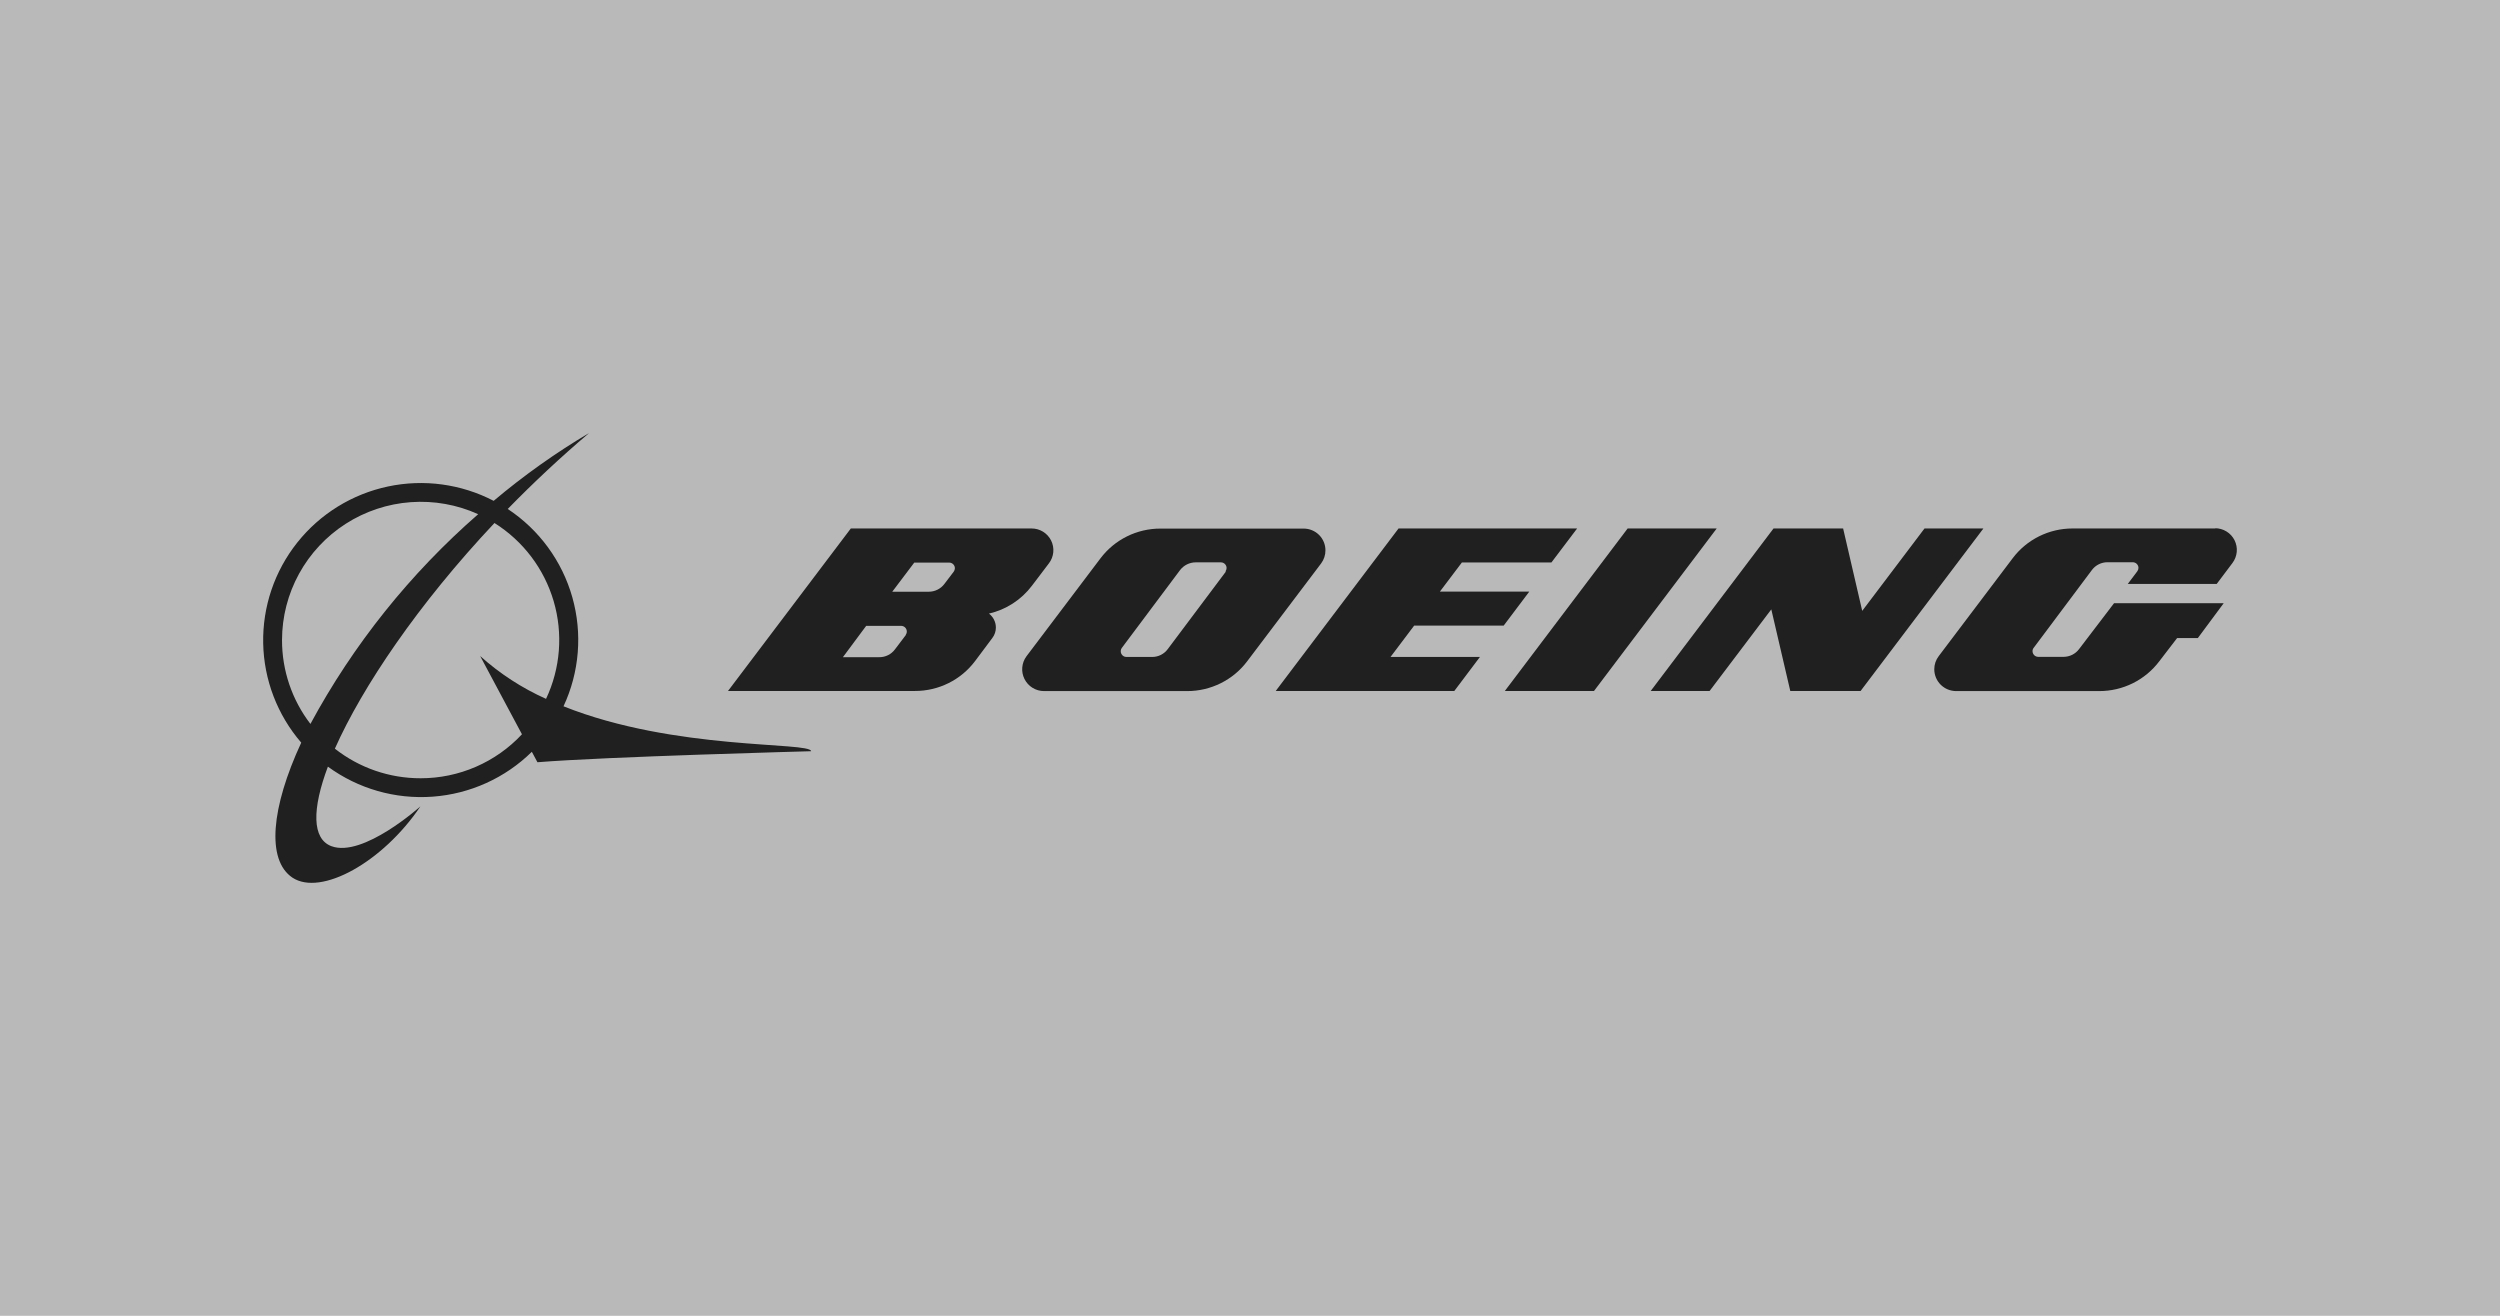 <svg xmlns="http://www.w3.org/2000/svg" fill="none" viewBox="0 0 152 80" height="80" width="152">
<rect fill="#B9B9B9" height="80" width="152"></rect>
<path fill="#202020" d="M34.261 42.943C35.23 40.869 35.42 38.518 34.798 36.317C34.176 34.115 32.783 32.209 30.871 30.945C32.407 29.371 34.07 27.811 35.826 26.322C33.778 27.536 31.834 28.917 30.015 30.451C28.04 29.424 25.767 29.115 23.589 29.578C21.41 30.04 19.461 31.244 18.077 32.984C16.692 34.724 15.958 36.89 16.002 39.111C16.045 41.331 16.863 43.467 18.315 45.152C16.482 49.111 16.191 52.287 17.777 53.359C19.511 54.51 23.276 52.421 25.563 49.026C25.563 49.026 22.066 52.167 20.148 51.447C18.966 51.002 18.966 49.196 19.936 46.612C21.773 47.956 24.03 48.604 26.303 48.438C28.575 48.273 30.714 47.305 32.336 45.709L32.676 46.344C36.852 46.006 49.316 45.674 49.316 45.674C49.288 45.088 41.035 45.653 34.261 42.943ZM17.147 38.913C17.148 37.506 17.504 36.122 18.18 34.888C18.857 33.654 19.833 32.608 21.019 31.847C22.206 31.086 23.564 30.634 24.971 30.532C26.379 30.43 27.789 30.681 29.073 31.263C24.936 34.871 21.481 39.19 18.874 44.015C17.75 42.551 17.143 40.757 17.147 38.913ZM25.577 47.318C23.684 47.322 21.846 46.688 20.36 45.519C22.031 41.764 25.428 36.725 30.064 31.799C31.806 32.892 33.086 34.583 33.663 36.553C34.241 38.522 34.076 40.634 33.2 42.491C31.736 41.836 30.385 40.958 29.194 39.887L31.735 44.644C30.948 45.488 29.995 46.161 28.935 46.621C27.876 47.081 26.733 47.319 25.577 47.318Z"></path>
<path fill="#202020" d="M91.423 38.038L92.98 35.97H87.544L88.882 34.199H94.325L95.889 32.131H85.032L77.564 42.011H88.422L89.979 39.943H84.543L85.98 38.038H91.423Z"></path>
<path fill="#202020" d="M98.961 32.131L91.494 42.011H96.915L104.376 32.131H98.961Z"></path>
<path fill="#202020" d="M117.01 32.131L113.223 37.141L112.062 32.131H107.83L100.363 42.011H103.944L107.695 37.05L108.849 42.011H113.124L120.591 32.131H117.01Z"></path>
<path fill="#202020" d="M134.719 32.131H126.013C125.306 32.13 124.608 32.293 123.975 32.608C123.343 32.923 122.792 33.38 122.368 33.944L117.873 39.894C117.698 40.123 117.603 40.403 117.604 40.691C117.604 41.042 117.743 41.378 117.991 41.627C118.24 41.876 118.576 42.016 118.928 42.018H127.634C128.342 42.019 129.041 41.856 129.675 41.541C130.309 41.227 130.86 40.769 131.286 40.204L132.369 38.793H133.629L135.2 36.676H128.533L126.409 39.463C126.299 39.61 126.156 39.73 125.991 39.812C125.827 39.894 125.645 39.936 125.461 39.936H123.925C123.833 39.936 123.745 39.9 123.68 39.835C123.615 39.77 123.578 39.682 123.578 39.59C123.577 39.516 123.602 39.444 123.649 39.386L127.188 34.657C127.298 34.51 127.441 34.39 127.605 34.308C127.77 34.226 127.952 34.183 128.136 34.184H129.672C129.718 34.184 129.763 34.193 129.805 34.211C129.847 34.228 129.885 34.253 129.917 34.286C129.95 34.318 129.975 34.356 129.993 34.398C130.01 34.44 130.019 34.485 130.019 34.53C130.017 34.604 129.992 34.675 129.948 34.735L129.368 35.504H134.775L135.731 34.234C135.88 34.037 135.971 33.803 135.994 33.558C136.017 33.313 135.971 33.066 135.86 32.846C135.75 32.626 135.58 32.441 135.369 32.312C135.159 32.183 134.916 32.115 134.669 32.116L134.719 32.131Z"></path>
<path fill="#202020" d="M80.587 33.458C80.587 33.108 80.447 32.772 80.199 32.524C79.951 32.277 79.614 32.138 79.263 32.138H70.557C69.849 32.136 69.15 32.3 68.516 32.614C67.882 32.929 67.331 33.387 66.905 33.952L62.41 39.901C62.264 40.098 62.175 40.331 62.154 40.576C62.132 40.82 62.179 41.065 62.289 41.285C62.399 41.504 62.568 41.689 62.776 41.818C62.985 41.948 63.226 42.017 63.472 42.018H72.178C72.886 42.02 73.585 41.856 74.219 41.541C74.853 41.227 75.405 40.769 75.83 40.204L80.325 34.255C80.497 34.025 80.589 33.745 80.587 33.458ZM74.535 34.749L70.996 39.47C70.886 39.618 70.743 39.737 70.578 39.82C70.413 39.902 70.232 39.944 70.047 39.943H68.483C68.419 39.943 68.357 39.925 68.303 39.891C68.249 39.857 68.205 39.809 68.177 39.752C68.148 39.695 68.136 39.632 68.141 39.568C68.147 39.505 68.169 39.444 68.207 39.393L71.746 34.664C71.857 34.518 72.001 34.399 72.165 34.317C72.329 34.235 72.511 34.192 72.695 34.191H74.231C74.323 34.191 74.411 34.228 74.476 34.293C74.541 34.358 74.577 34.446 74.577 34.537C74.575 34.611 74.551 34.683 74.507 34.742L74.535 34.749Z"></path>
<path fill="#202020" d="M60.11 37.311C61.162 37.073 62.095 36.47 62.743 35.61L63.776 34.248C63.926 34.052 64.017 33.818 64.04 33.572C64.063 33.327 64.016 33.081 63.906 32.86C63.795 32.64 63.625 32.455 63.415 32.326C63.204 32.197 62.962 32.129 62.715 32.131H51.73L44.263 42.011H55.63C56.338 42.013 57.037 41.849 57.671 41.534C58.305 41.22 58.856 40.762 59.282 40.197L60.337 38.786C60.476 38.603 60.55 38.38 60.549 38.151C60.549 37.985 60.509 37.821 60.434 37.673C60.359 37.524 60.251 37.396 60.117 37.297L60.11 37.311ZM55.085 38.595L54.412 39.484C54.302 39.632 54.159 39.751 53.994 39.833C53.83 39.915 53.648 39.958 53.464 39.957H51.248L52.664 38.052H54.787C54.879 38.052 54.968 38.088 55.033 38.153C55.098 38.218 55.134 38.306 55.134 38.398C55.134 38.472 55.109 38.544 55.063 38.602L55.085 38.595ZM57.987 34.756L57.413 35.511C57.302 35.657 57.158 35.774 56.994 35.855C56.829 35.936 56.648 35.977 56.465 35.977H54.249L55.587 34.206H57.711C57.756 34.206 57.801 34.215 57.843 34.232C57.885 34.249 57.924 34.275 57.956 34.307C57.988 34.339 58.014 34.377 58.031 34.419C58.048 34.461 58.057 34.506 58.057 34.551C58.055 34.625 58.031 34.697 57.987 34.756Z"></path>
</svg>
